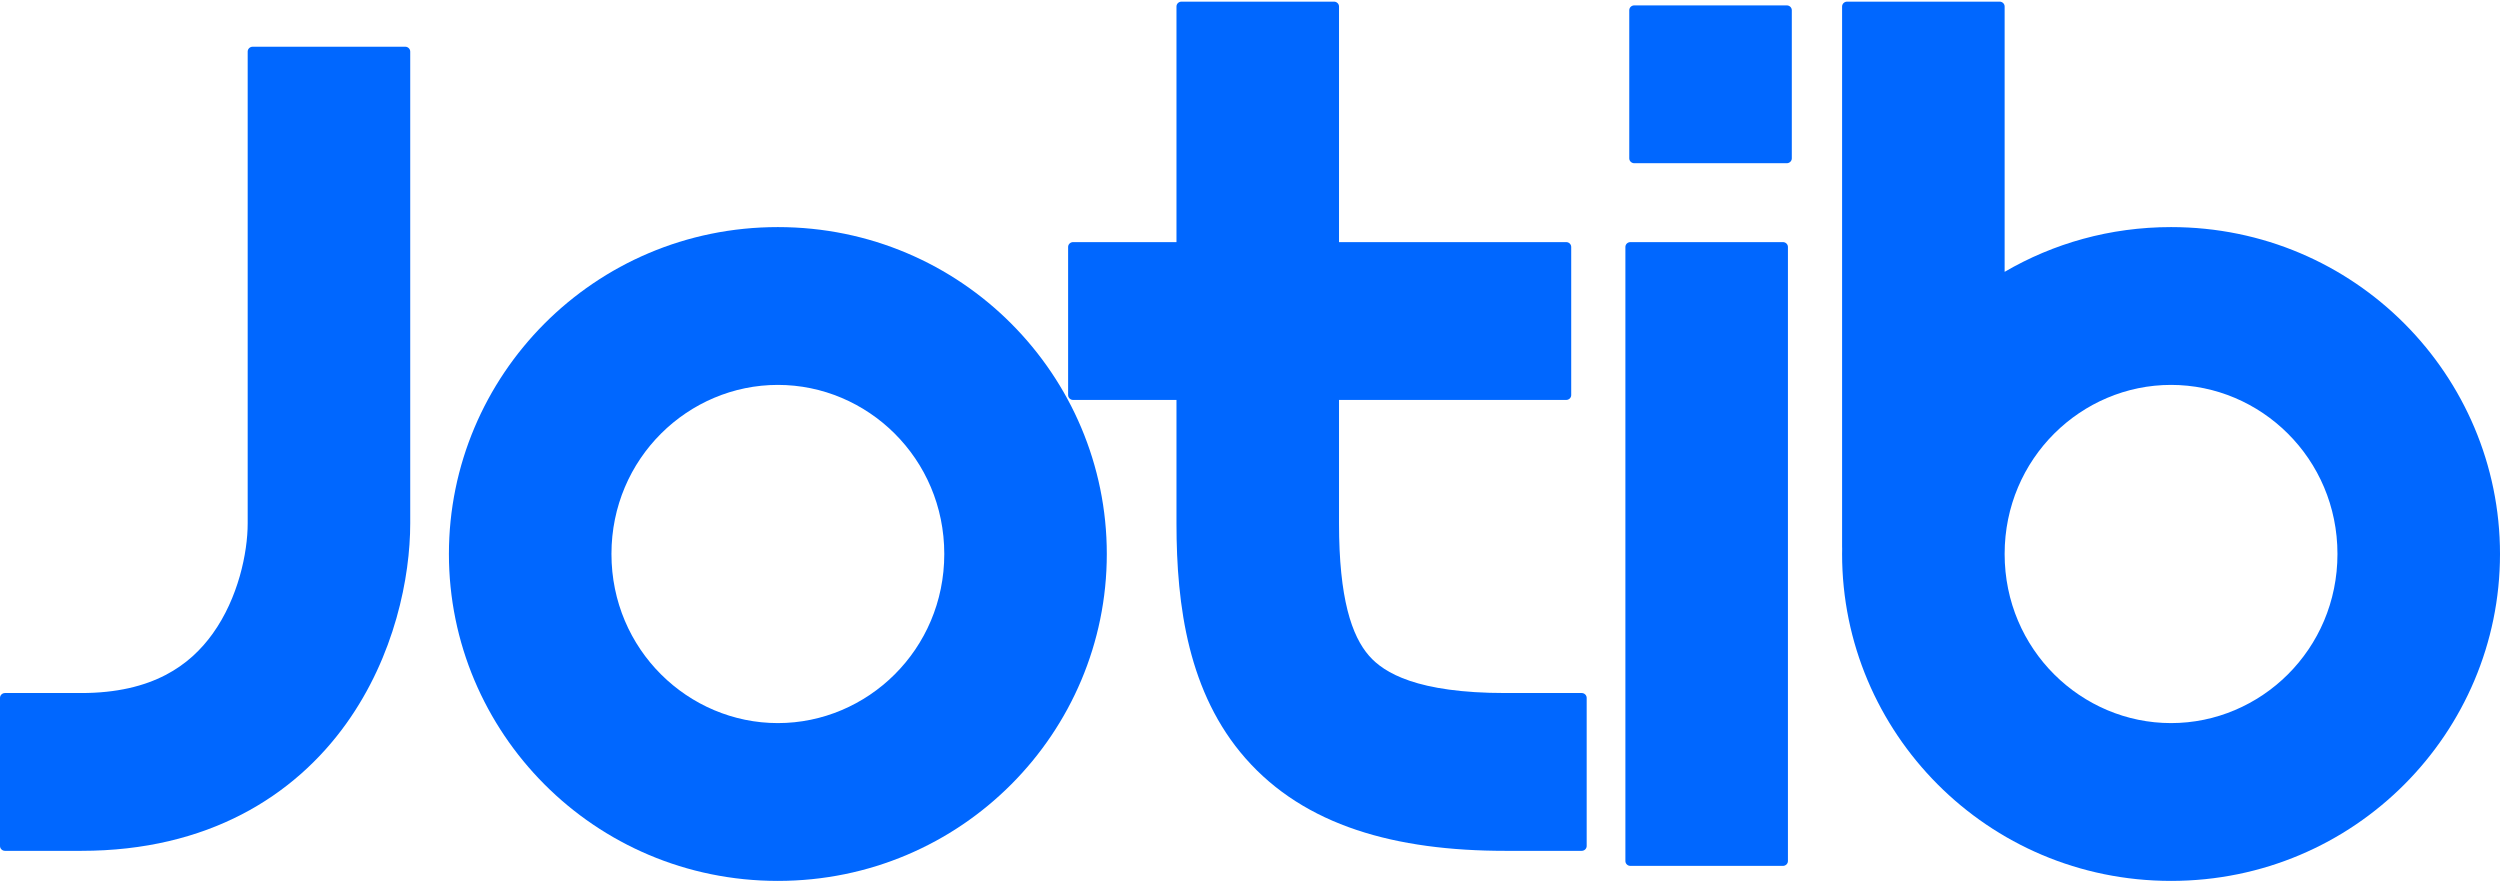 <svg width="122" height="43" viewBox="0 0 122 43" fill="none" xmlns="http://www.w3.org/2000/svg">
<g id="Jotib logo blue 1" clip-path="url(#clip0_3495_10340)">
<path id="Vector" fill-rule="evenodd" clip-rule="evenodd" d="M19.775 2.28C19.909 2.28 20.019 2.386 20.019 2.517V25.54C20.019 28.153 19.269 32.005 16.89 35.322C14.365 38.842 10.149 41.521 3.966 41.521H0.244C0.109 41.521 0 41.415 0 41.284V34.057C0 33.926 0.109 33.82 0.244 33.82H3.966C7.452 33.82 9.28 32.456 10.381 30.921C11.627 29.183 12.087 26.971 12.087 25.54V2.517C12.087 2.386 12.196 2.28 12.331 2.28H19.775Z" fill="#0067FF"/>
<path id="Vector_2" fill-rule="evenodd" clip-rule="evenodd" d="M57.412 0.317C57.412 0.186 57.521 0.08 57.656 0.08H65.1C65.234 0.08 65.344 0.186 65.344 0.317V11.815L76.431 11.815C76.566 11.815 76.675 11.921 76.675 12.052V19.28C76.675 19.411 76.566 19.517 76.431 19.517H65.344V25.54C65.344 29.201 65.961 31.034 66.814 32.007C67.54 32.834 69.153 33.82 73.465 33.82H77.186C77.321 33.82 77.43 33.926 77.43 34.057V41.284C77.43 41.415 77.321 41.521 77.186 41.521H73.465C68.107 41.521 63.677 40.307 60.776 37.001C58.003 33.84 57.412 29.609 57.412 25.54V19.517H52.368C52.233 19.517 52.124 19.411 52.124 19.28V12.052C52.124 11.921 52.233 11.815 52.368 11.815H57.412V0.317Z" fill="#0067FF"/>
<path id="Vector_3" fill-rule="evenodd" clip-rule="evenodd" d="M37.96 18.783C33.589 18.783 29.839 22.365 29.839 27.035C29.839 31.705 33.589 35.287 37.96 35.287C42.331 35.287 46.081 31.705 46.081 27.035C46.081 22.365 42.331 18.783 37.96 18.783ZM21.907 27.035C21.907 18.337 28.98 11.082 37.96 11.082C46.94 11.082 54.012 18.337 54.012 27.035C54.012 35.733 46.94 42.988 37.96 42.988C28.98 42.988 21.907 35.733 21.907 27.035Z" fill="#0067FF"/>
<path id="Vector_4" fill-rule="evenodd" clip-rule="evenodd" d="M79.752 0.263C79.617 0.263 79.508 0.369 79.508 0.5V7.728C79.508 7.858 79.617 7.965 79.752 7.965H87.196C87.331 7.965 87.44 7.858 87.44 7.728V0.5C87.44 0.369 87.331 0.263 87.196 0.263H79.752ZM87.251 12.052C87.251 11.921 87.142 11.815 87.007 11.815H79.563C79.428 11.815 79.319 11.921 79.319 12.052V42.018C79.319 42.149 79.428 42.255 79.563 42.255H87.007C87.142 42.255 87.251 42.149 87.251 42.018V12.052Z" fill="#0067FF"/>
<path id="Vector_5" fill-rule="evenodd" clip-rule="evenodd" d="M97.826 0.317C97.826 0.186 97.717 0.08 97.582 0.08L90.138 0.08C90.004 0.08 89.894 0.186 89.894 0.317V26.668C89.894 26.709 89.895 26.749 89.897 26.788C89.895 26.87 89.894 26.953 89.894 27.035C89.894 35.733 96.967 42.988 105.947 42.988C114.927 42.988 122 35.733 122 27.035C122 18.337 114.927 11.082 105.947 11.082C102.967 11.082 100.198 11.881 97.826 13.266V0.317ZM97.826 27.035C97.826 22.365 101.576 18.783 105.947 18.783C110.318 18.783 114.068 22.365 114.068 27.035C114.068 31.705 110.318 35.287 105.947 35.287C101.576 35.287 97.826 31.705 97.826 27.035Z" fill="#0067FF"/>
</g>
<defs>
<clipPath id="clip0_3495_10340">
<rect width="122" height="43" fill="white"/>
</clipPath>
</defs>
</svg>
